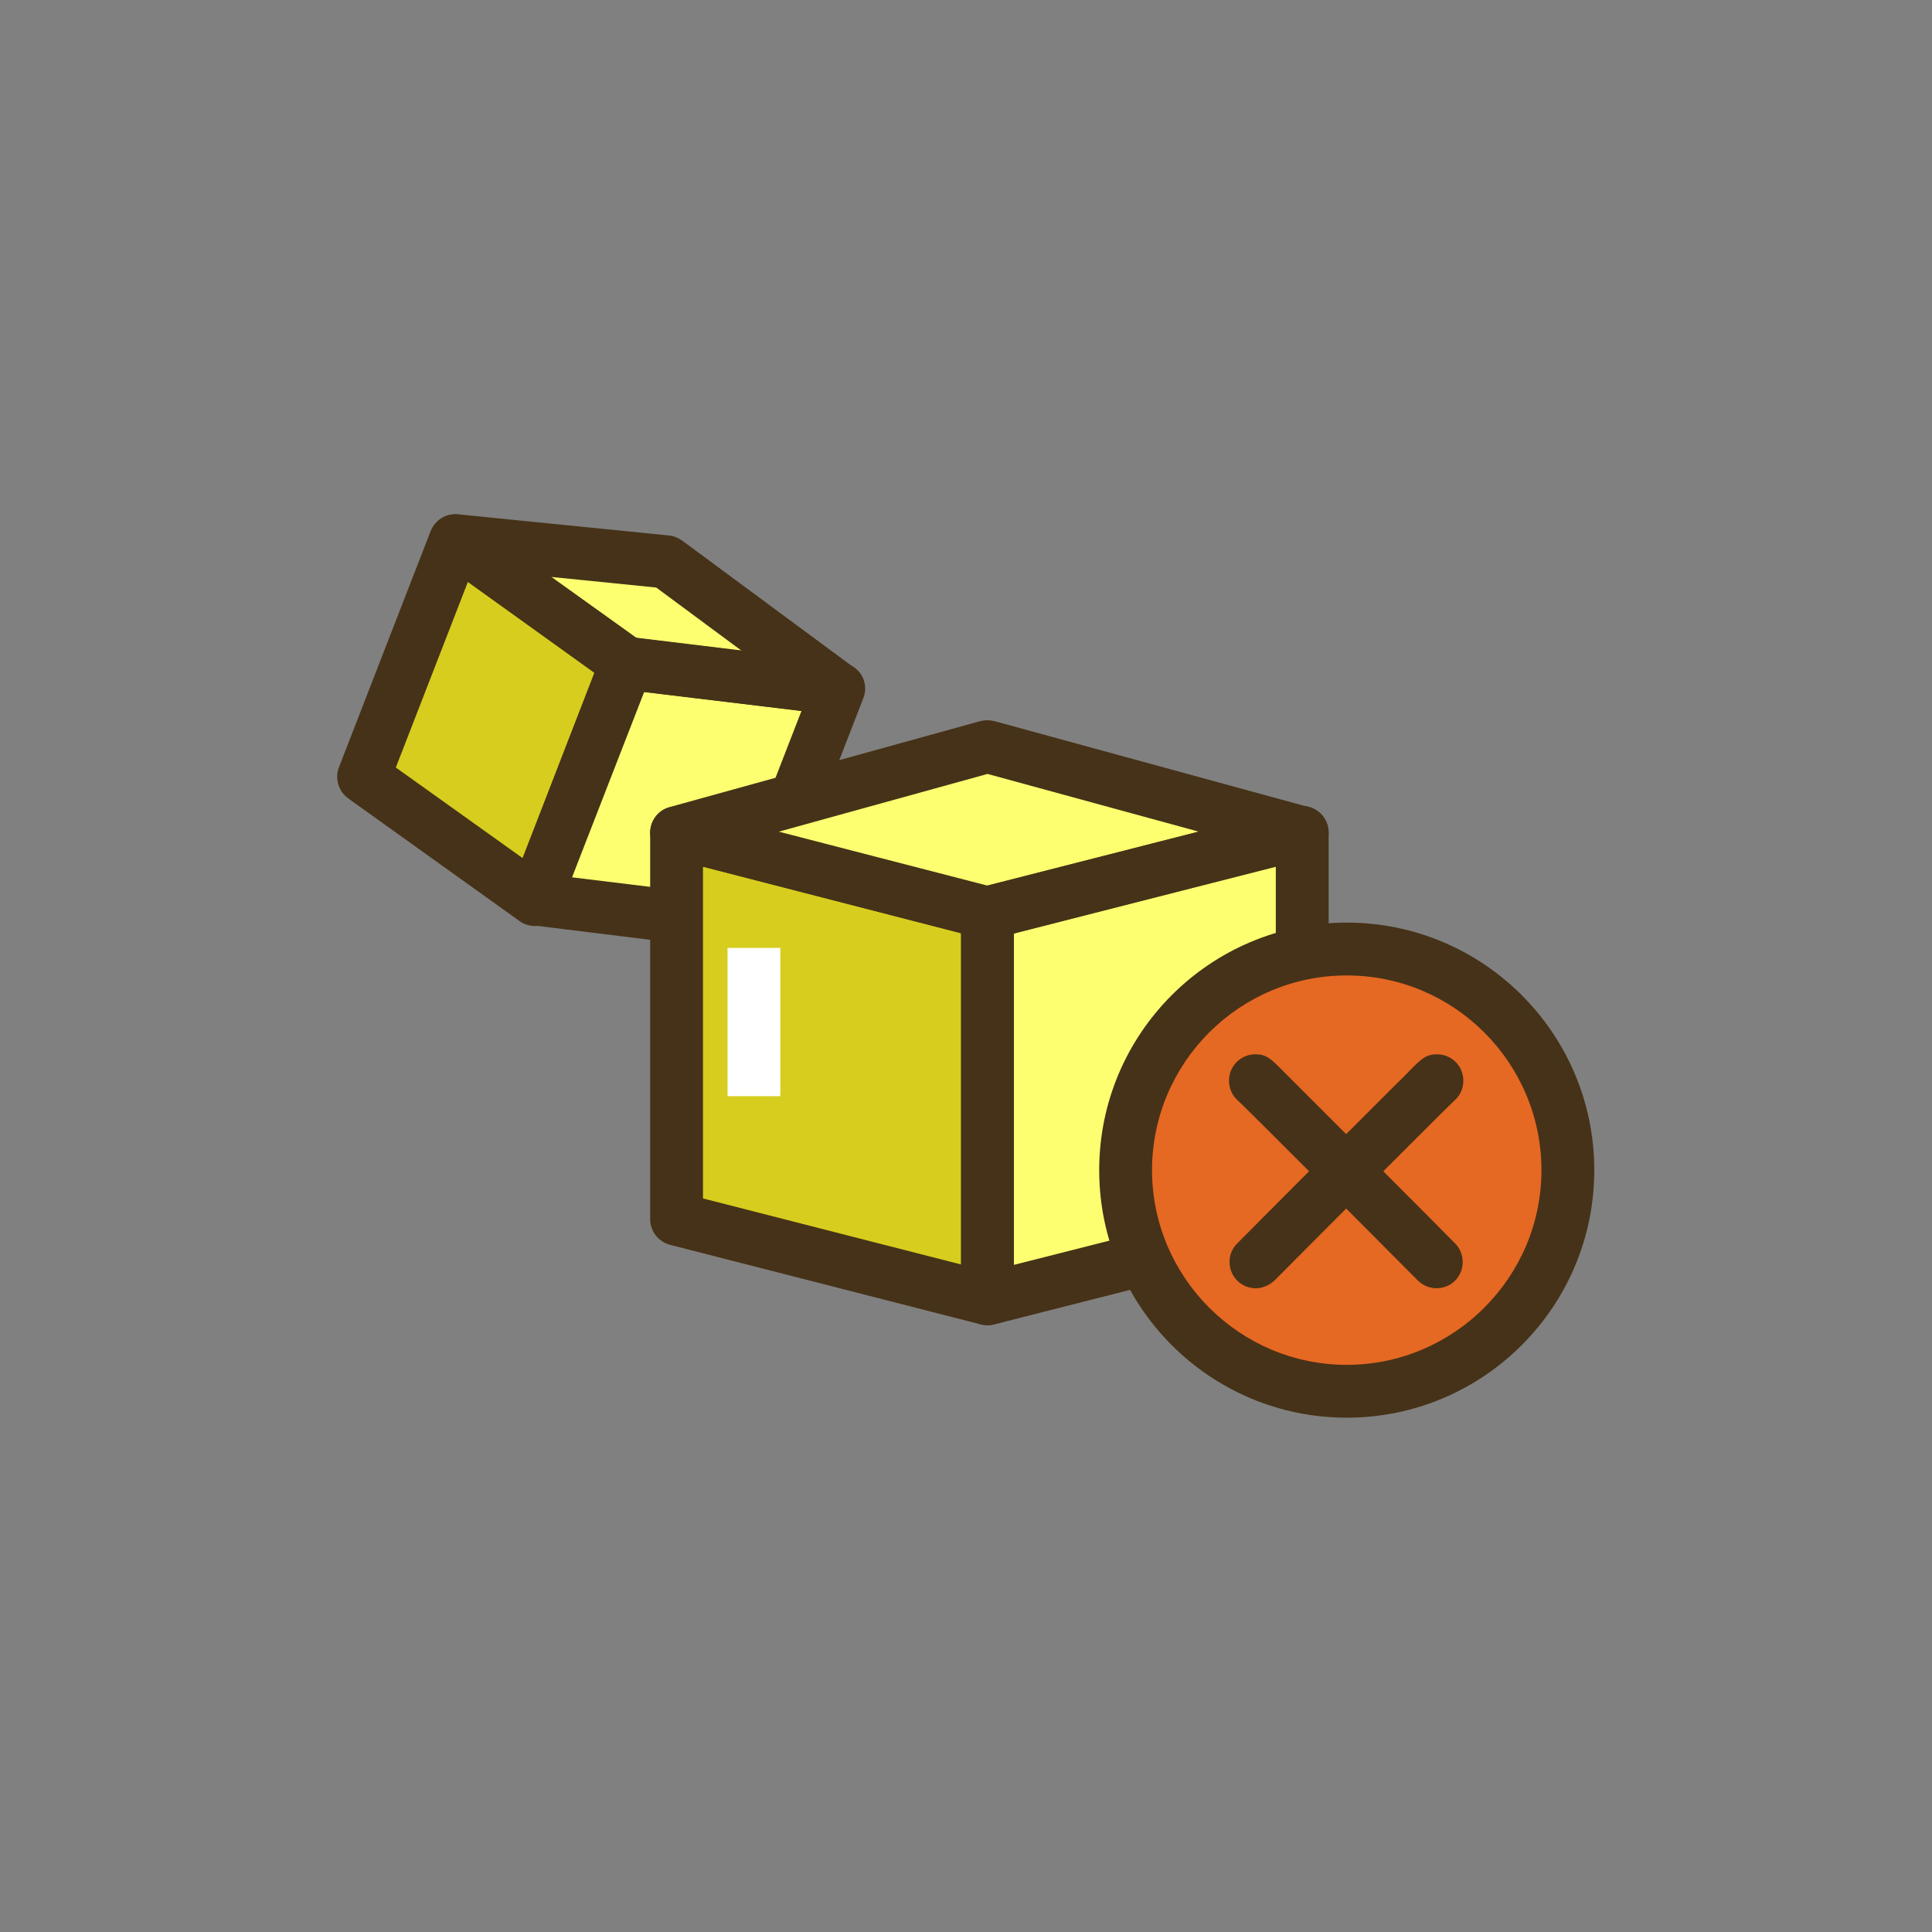 <?xml version="1.0" encoding="utf-8"?>
<!-- Generator: Adobe Illustrator 21.1.0, SVG Export Plug-In . SVG Version: 6.00 Build 0)  -->
<svg version="1.1" id="Icon_Set" xmlns="http://www.w3.org/2000/svg" xmlns:xlink="http://www.w3.org/1999/xlink" x="0px" y="0px"
	 viewBox="0 0 512 512" style="enable-background:new 0 0 512 512;" xml:space="preserve">
<rect x="0" y="0" width="512" height="512" fill="#808080" stroke="none"/>
<style type="text/css">
	.st0{fill:#FFFFFF;}
	.st1{fill:#5B7C31;}
	.st2{fill:#E56823;}
	.st3{fill:#FE8E46;}
	.st4{fill:#7DAC51;}
	.st5{fill:#463218;}
	.st6{fill:#FEFE71;}
	.st7{fill:#D6CD1E;}
	.st8{fill:none;stroke:#FFFFFF;stroke-width:14;stroke-miterlimit:10;}
	.st9{fill:none;stroke:#463218;stroke-width:14;stroke-linecap:round;stroke-linejoin:round;stroke-miterlimit:10;}
</style>
<g id="No_Sugra">
	<g>
		<g>
			<g>
				<g>
					<polygon class="st7" points="141.8,238.4 96.4,205.9 120.7,143.3 166.1,175.8 					"/>
				</g>
			</g>
		</g>
		<g>
			<g>
				<g>
					<polygon class="st6" points="120.7,143.3 176.5,148.9 222.1,182.6 166.1,175.8 					"/>
				</g>
			</g>
		</g>
		<g>
			<g>
				<g>
					<polygon class="st6" points="141.8,238.4 197.9,245.2 222.1,182.6 166.1,175.8 					"/>
				</g>
			</g>
		</g>
		<g>
			<g>
				<g>
					<path class="st5" d="M141.8,245.4c-1.4,0-2.9-0.4-4.1-1.3l-45.4-32.5c-2.6-1.9-3.6-5.2-2.5-8.2l24.3-62.6
						c0.8-2,2.5-3.6,4.5-4.2c2.1-0.6,4.3-0.2,6.1,1l45.4,32.5c2.6,1.9,3.6,5.2,2.4,8.2l-24.3,62.5c-0.8,2-2.5,3.6-4.5,4.2
						C143.2,245.3,142.5,245.4,141.8,245.4z M104.9,203.4l33.6,24l19-49.1L124,154.2L104.9,203.4z"/>
				</g>
			</g>
		</g>
		<g>
			<g>
				<g>
					<path class="st5" d="M197.9,252.2c-0.3,0-0.6,0-0.9-0.1l-56-6.9c-2.1-0.3-4-1.5-5.2-3.4s-1.3-4.1-0.5-6.1l24.3-62.5
						c1.2-3,4.2-4.8,7.4-4.4l56.1,6.8c2.1,0.3,4.1,1.5,5.2,3.3c1.1,1.9,1.3,4.1,0.5,6.1l-24.3,62.6
						C203.3,250.5,200.7,252.2,197.9,252.2z M151.6,232.5l41.7,5.1l19.1-49.2l-41.7-5L151.6,232.5z"/>
				</g>
			</g>
		</g>
		<g>
			<g>
				<g>
					<path class="st5" d="M222.1,189.6c-0.3,0-0.6,0-0.8-0.1l-56.1-6.8c-1.2-0.1-2.3-0.6-3.2-1.3L116.7,149
						c-2.6-1.8-3.6-5.2-2.5-8.2c1.1-3,4.1-4.8,7.2-4.5l55.8,5.6c1.3,0.1,2.4,0.6,3.5,1.3l45.6,33.7c2.6,1.9,3.5,5.3,2.3,8.2
						C227.6,187.9,225,189.6,222.1,189.6z M168.7,169.1l27.9,3.4l-22.7-16.8l-27.8-2.8L168.7,169.1z"/>
				</g>
			</g>
		</g>
	</g>
	<g>
		<g>
			<g>
				<g>
					<polygon class="st7" points="261.7,344.2 179.3,323.1 179.3,220.7 261.7,241.9 					"/>
				</g>
			</g>
		</g>
		<g>
			<g>
				<g>
					<polygon class="st6" points="179.3,220.7 261.7,197.9 345.1,220.7 261.7,241.9 					"/>
				</g>
			</g>
		</g>
		<g>
			<g>
				<g>
					<polygon class="st6" points="261.7,344.2 345.1,323.1 345.1,220.7 261.7,241.9 					"/>
				</g>
			</g>
		</g>
		<g>
			<g>
				<g>
					<path class="st5" d="M261.7,351.2c-0.6,0-1.2-0.1-1.7-0.2l-82.4-21.1c-3.1-0.8-5.3-3.6-5.3-6.8V220.7c0-2.2,1-4.2,2.7-5.5
						c1.7-1.3,3.9-1.8,6-1.2l82.4,21.3c3.1,0.8,5.3,3.6,5.3,6.8v102.2c0,2.2-1,4.2-2.7,5.5C264.7,350.7,263.2,351.2,261.7,351.2z
						 M186.3,317.6l68.4,17.5v-87.8l-68.4-17.6V317.6z"/>
				</g>
			</g>
		</g>
		<g>
			<g>
				<g>
					<path class="st5" d="M261.7,351.2c-1.5,0-3.1-0.5-4.3-1.5c-1.7-1.3-2.7-3.4-2.7-5.5V241.9c0-3.2,2.2-6,5.3-6.8l83.4-21.3
						c2.1-0.5,4.3-0.1,6,1.3c1.7,1.3,2.7,3.4,2.7,5.5v102.4c0,3.2-2.2,6-5.3,6.8L263.4,351C262.8,351.1,262.3,351.2,261.7,351.2z
						 M268.7,247.4v87.8l69.4-17.6v-87.9L268.7,247.4z"/>
				</g>
			</g>
		</g>
		<g>
			<g>
				<g>
					<path class="st5" d="M261.7,248.9c-0.6,0-1.2-0.1-1.7-0.2l-82.4-21.3c-3.1-0.8-5.2-3.5-5.3-6.7c0-3.2,2.1-6,5.1-6.8l82.4-22.8
						c1.2-0.3,2.5-0.3,3.7,0l83.4,22.8c3.1,0.8,5.2,3.6,5.2,6.8s-2.2,5.9-5.3,6.7l-83.4,21.3C262.9,248.8,262.3,248.9,261.7,248.9z
						 M206.4,220.4l55.3,14.3l56-14.3l-56-15.3L206.4,220.4z"/>
				</g>
			</g>
		</g>
	</g>
	<g>
		<g>
			<g>
				<rect x="192.8" y="251.2" class="st0" width="14" height="39.3"/>
			</g>
		</g>
	</g>
	<g>
		<g>
			<g>
				<g>
					<circle class="st2" cx="356.9" cy="310.1" r="58.6"/>
				</g>
			</g>
		</g>
		<g>
			<g>
				<g>
					<g>
						<path class="st5" d="M380.7,341.4c-1.8,0-3.6-0.7-5-2.1c-17.9-18-45.1-45.3-47.6-47.6c-1.5-1.3-2.4-3.2-2.4-5.3
							c0-3.9,3.1-7,7-7c2.9,0,4.1,1.2,7,4.1c1.3,1.3,3.2,3.2,5.5,5.5c4.5,4.5,10.5,10.5,16.5,16.5c12,12,23.9,24,23.9,24
							c2.7,2.7,2.7,7.2,0,9.9C384.3,340.7,382.5,341.4,380.7,341.4z M332.7,293.4C332.7,293.4,332.7,293.4,332.7,293.4
							C332.7,293.4,332.7,293.4,332.7,293.4z M332.7,293.4C332.7,293.4,332.7,293.4,332.7,293.4
							C332.7,293.4,332.7,293.4,332.7,293.4z M332.7,293.4C332.7,293.4,332.7,293.4,332.7,293.4
							C332.7,293.4,332.7,293.4,332.7,293.4z M332.7,293.4C332.7,293.4,332.7,293.4,332.7,293.4
							C332.7,293.4,332.7,293.4,332.7,293.4z M332.7,293.4C332.7,293.4,332.7,293.4,332.7,293.4
							C332.7,293.4,332.7,293.4,332.7,293.4z M332.7,293.4C332.7,293.4,332.7,293.4,332.7,293.4
							C332.7,293.4,332.7,293.4,332.7,293.4z M332.7,293.4C332.7,293.4,332.7,293.4,332.7,293.4
							C332.7,293.4,332.7,293.4,332.7,293.4z M332.7,293.4C332.7,293.4,332.7,293.4,332.7,293.4
							C332.7,293.4,332.7,293.4,332.7,293.4z M332.7,293.4C332.7,293.4,332.7,293.4,332.7,293.4
							C332.7,293.4,332.7,293.4,332.7,293.4z"/>
					</g>
				</g>
			</g>
			<g>
				<g>
					<g>
						<path class="st5" d="M332.8,341.4c-1.8,0-3.6-0.7-4.9-2c-2.7-2.7-2.8-7.2,0-9.9c0,0,11.9-12,23.9-24c6-6,12-12,16.5-16.5
							c2.3-2.3,4.2-4.1,5.5-5.5c2.9-2.9,4.1-4.1,7-4.1c3.9,0,7,3.1,7,7c0,2.1-0.9,4-2.4,5.3c-2.5,2.3-29.7,29.6-47.6,47.6
							C336.3,340.7,334.5,341.4,332.8,341.4z M380.7,293.4C380.7,293.4,380.7,293.4,380.7,293.4
							C380.7,293.4,380.7,293.4,380.7,293.4z M380.8,293.4C380.8,293.4,380.8,293.4,380.8,293.4
							C380.8,293.4,380.8,293.4,380.8,293.4z M380.8,293.4C380.8,293.4,380.8,293.4,380.8,293.4
							C380.8,293.4,380.8,293.4,380.8,293.4z M380.8,293.4C380.8,293.4,380.8,293.4,380.8,293.4
							C380.8,293.4,380.8,293.4,380.8,293.4z M380.8,293.4C380.8,293.4,380.8,293.4,380.8,293.4
							C380.8,293.4,380.8,293.4,380.8,293.4z M380.8,293.4C380.8,293.4,380.8,293.4,380.8,293.4
							C380.8,293.4,380.8,293.4,380.8,293.4z M380.8,293.4C380.8,293.4,380.8,293.4,380.8,293.4
							C380.8,293.4,380.8,293.4,380.8,293.4z M380.8,293.4C380.8,293.4,380.8,293.4,380.8,293.4
							C380.8,293.4,380.8,293.4,380.8,293.4z M380.8,293.4C380.8,293.4,380.8,293.4,380.8,293.4
							C380.8,293.4,380.8,293.4,380.8,293.4z"/>
					</g>
				</g>
			</g>
		</g>
		<g>
			<g>
				<g>
					<path class="st5" d="M356.9,375.7c-36.2,0-65.6-29.4-65.6-65.6s29.4-65.6,65.6-65.6s65.6,29.4,65.6,65.6
						S393.1,375.7,356.9,375.7z M356.9,258.5c-28.5,0-51.6,23.2-51.6,51.6s23.2,51.6,51.6,51.6s51.6-23.2,51.6-51.6
						S385.4,258.5,356.9,258.5z"/>
				</g>
			</g>
		</g>
	</g>
</g>
</svg>

